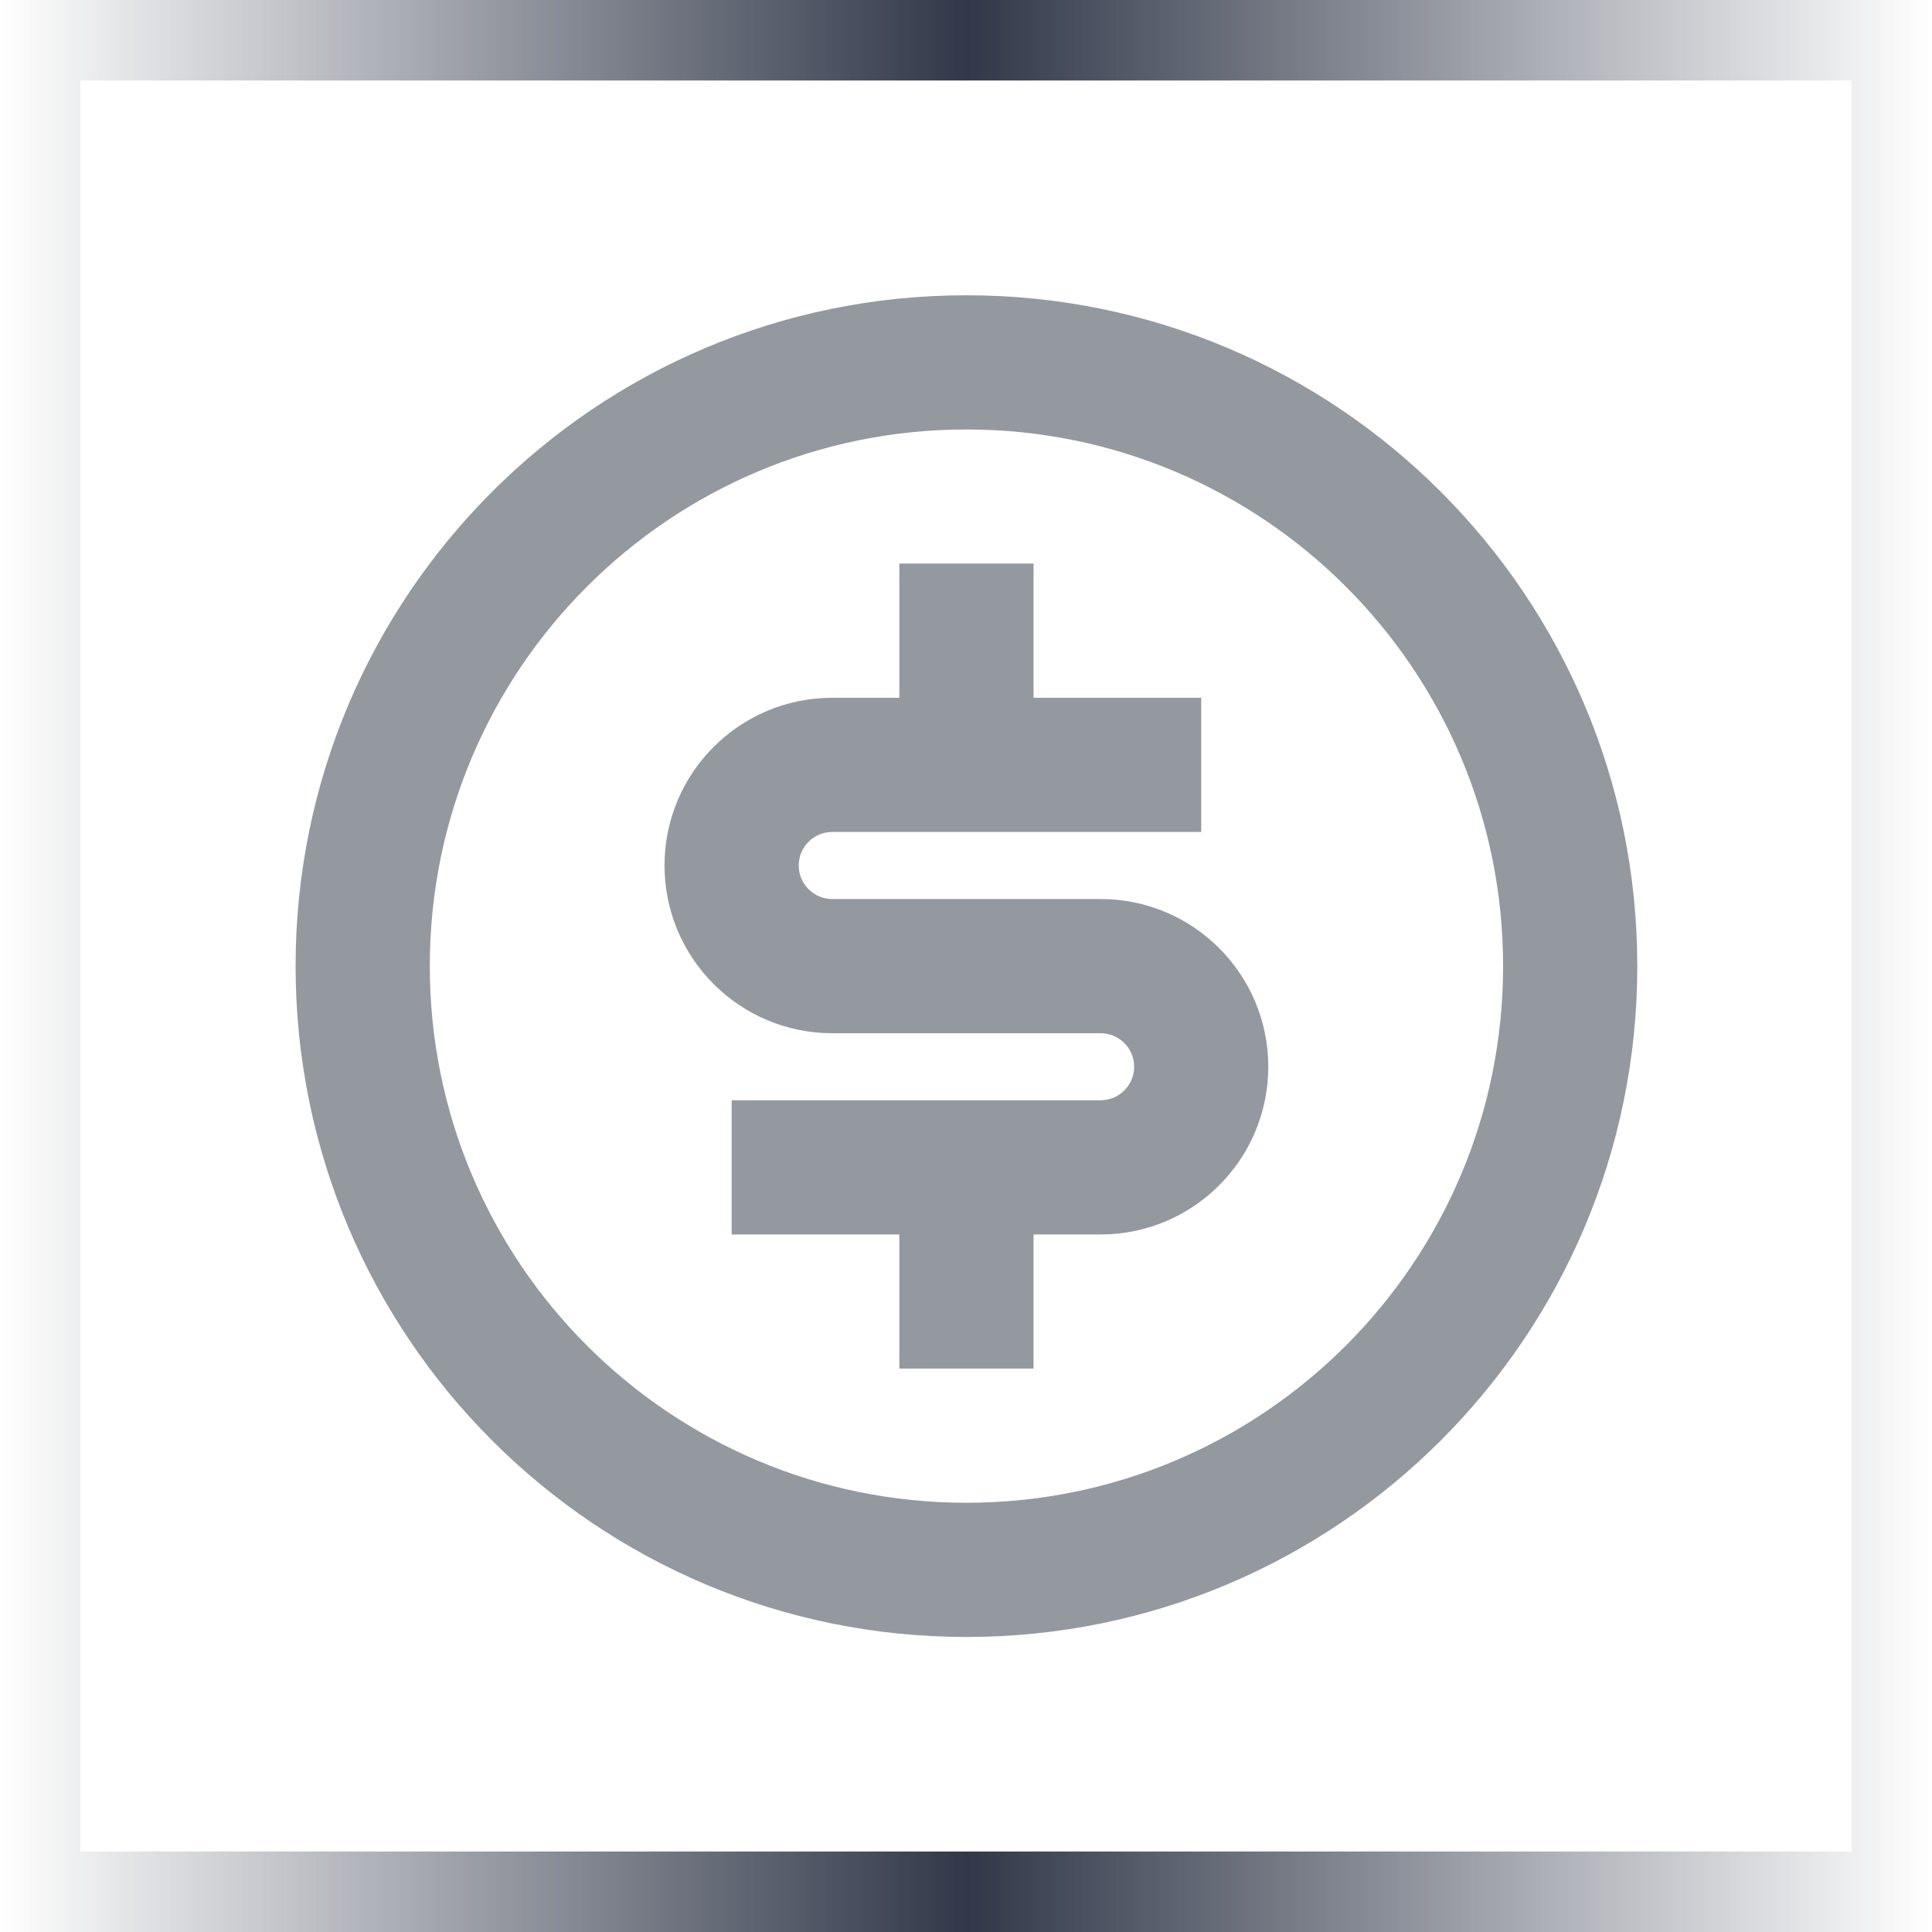 <svg width="24" height="24" viewBox="0 0 24 24" fill="none" xmlns="http://www.w3.org/2000/svg">
<g clip-path="url(#clip0_3594_1857)">
<path d="M23.5 0.5H0.5V23.5H23.5V0.5Z" stroke="url(#paint0_linear_3594_1857)"/>
<path d="M12.005 20.335C7.403 20.335 3.672 16.604 3.672 12.001C3.672 7.399 7.403 3.668 12.005 3.668C16.608 3.668 20.339 7.399 20.339 12.001C20.339 16.604 16.608 20.335 12.005 20.335ZM12.005 18.668C15.687 18.668 18.672 15.683 18.672 12.001C18.672 8.319 15.687 5.335 12.005 5.335C8.323 5.335 5.339 8.319 5.339 12.001C5.339 15.683 8.323 18.668 12.005 18.668ZM9.089 13.668H13.672C13.902 13.668 14.089 13.481 14.089 13.251C14.089 13.021 13.902 12.835 13.672 12.835H10.339C9.188 12.835 8.255 11.902 8.255 10.751C8.255 9.601 9.188 8.668 10.339 8.668H11.172V7.001H12.839V8.668H14.922V10.335H10.339C10.108 10.335 9.922 10.521 9.922 10.751C9.922 10.981 10.108 11.168 10.339 11.168H13.672C14.822 11.168 15.755 12.101 15.755 13.251C15.755 14.402 14.822 15.335 13.672 15.335H12.839V17.001H11.172V15.335H9.089V13.668Z" fill="#94989F"/>
</g>
<defs>
<linearGradient id="paint0_linear_3594_1857" x1="-2.52672e-08" y1="12" x2="24" y2="12" gradientUnits="userSpaceOnUse">
<stop stop-color="#313849" stop-opacity="0"/>
<stop offset="0.5" stop-color="#313849"/>
<stop offset="1" stop-color="#313849" stop-opacity="0"/>
</linearGradient>
<clipPath id="clip0_3594_1857">
<rect width="24" height="24" fill="white"/>
</clipPath>
</defs>
</svg>
